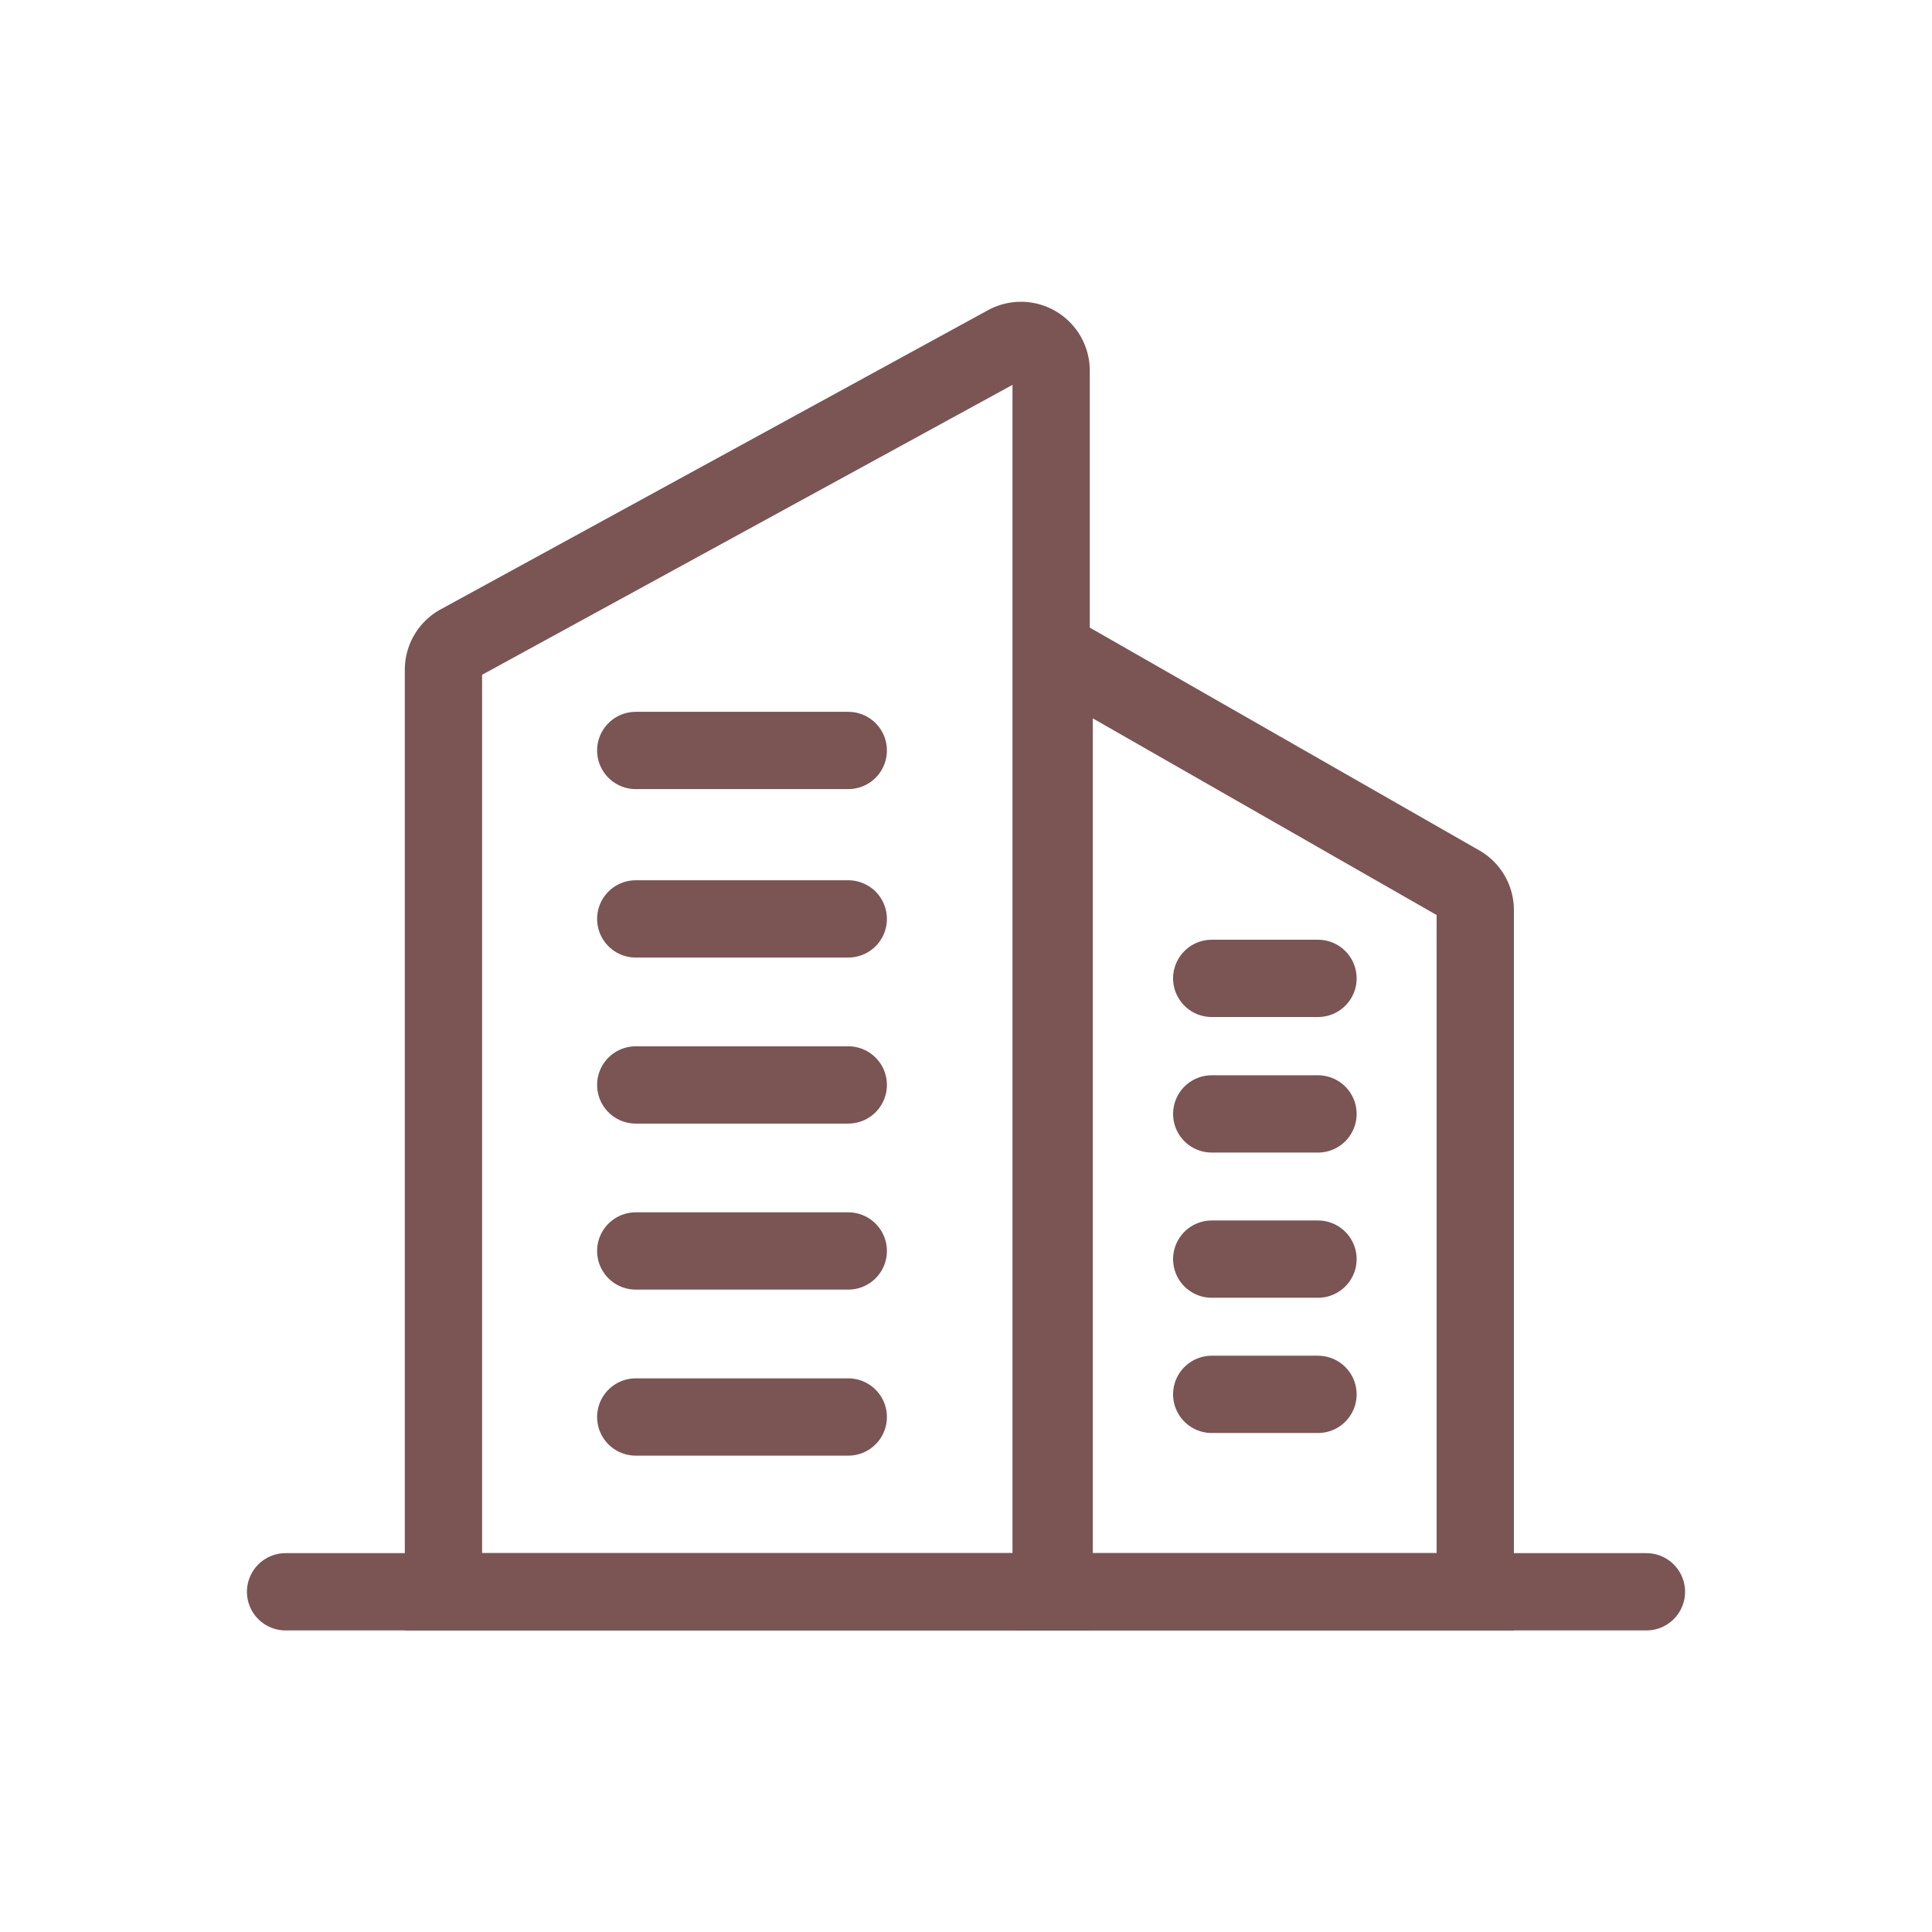 <svg fill="none" stroke="#7B5454" stroke-width="2.56" xmlns="http://www.w3.org/2000/svg" viewBox="0 0 64 64" height="800px" width="800px">

<g stroke-width="0" id="SVGRepo_bgCarrier"></g>

<g stroke-linejoin="round" stroke-linecap="round" id="SVGRepo_tracerCarrier"></g>

<g id="SVGRepo_iconCarrier">

<path stroke-linecap="round" d="M34.82,52.73H14.69V22.18a1,1,0,0,1,.52-.87L33.34,11.4a1,1,0,0,1,1.48.88Z"></path>

<path stroke-linecap="round" d="M48.87,52.73H34.92V21.59L48.4,29.3a1,1,0,0,1,.47.85Z"></path>

<line stroke-linecap="round" y2="24.86" x2="21.06" y1="24.86" x1="28.1"></line>

<line stroke-linecap="round" y2="32.41" x2="40.14" y1="32.41" x1="43.66"></line>

<line stroke-linecap="round" y2="36.9" x2="40.14" y1="36.9" x1="43.66"></line>

<line stroke-linecap="round" y2="41.71" x2="40.14" y1="41.71" x1="43.66"></line>

<line stroke-linecap="round" y2="46.19" x2="40.14" y1="46.19" x1="43.66"></line>

<line stroke-linecap="round" y2="30.44" x2="21.06" y1="30.44" x1="28.1"></line>

<line stroke-linecap="round" y2="35.94" x2="21.06" y1="35.94" x1="28.1"></line>

<line stroke-linecap="round" y2="41.44" x2="21.06" y1="41.44" x1="28.1"></line>

<line stroke-linecap="round" y2="46.94" x2="21.06" y1="46.94" x1="28.1"></line>

<line stroke-linecap="round" y2="52.73" x2="54.54" y1="52.73" x1="9.46"></line>

</g>

</svg>